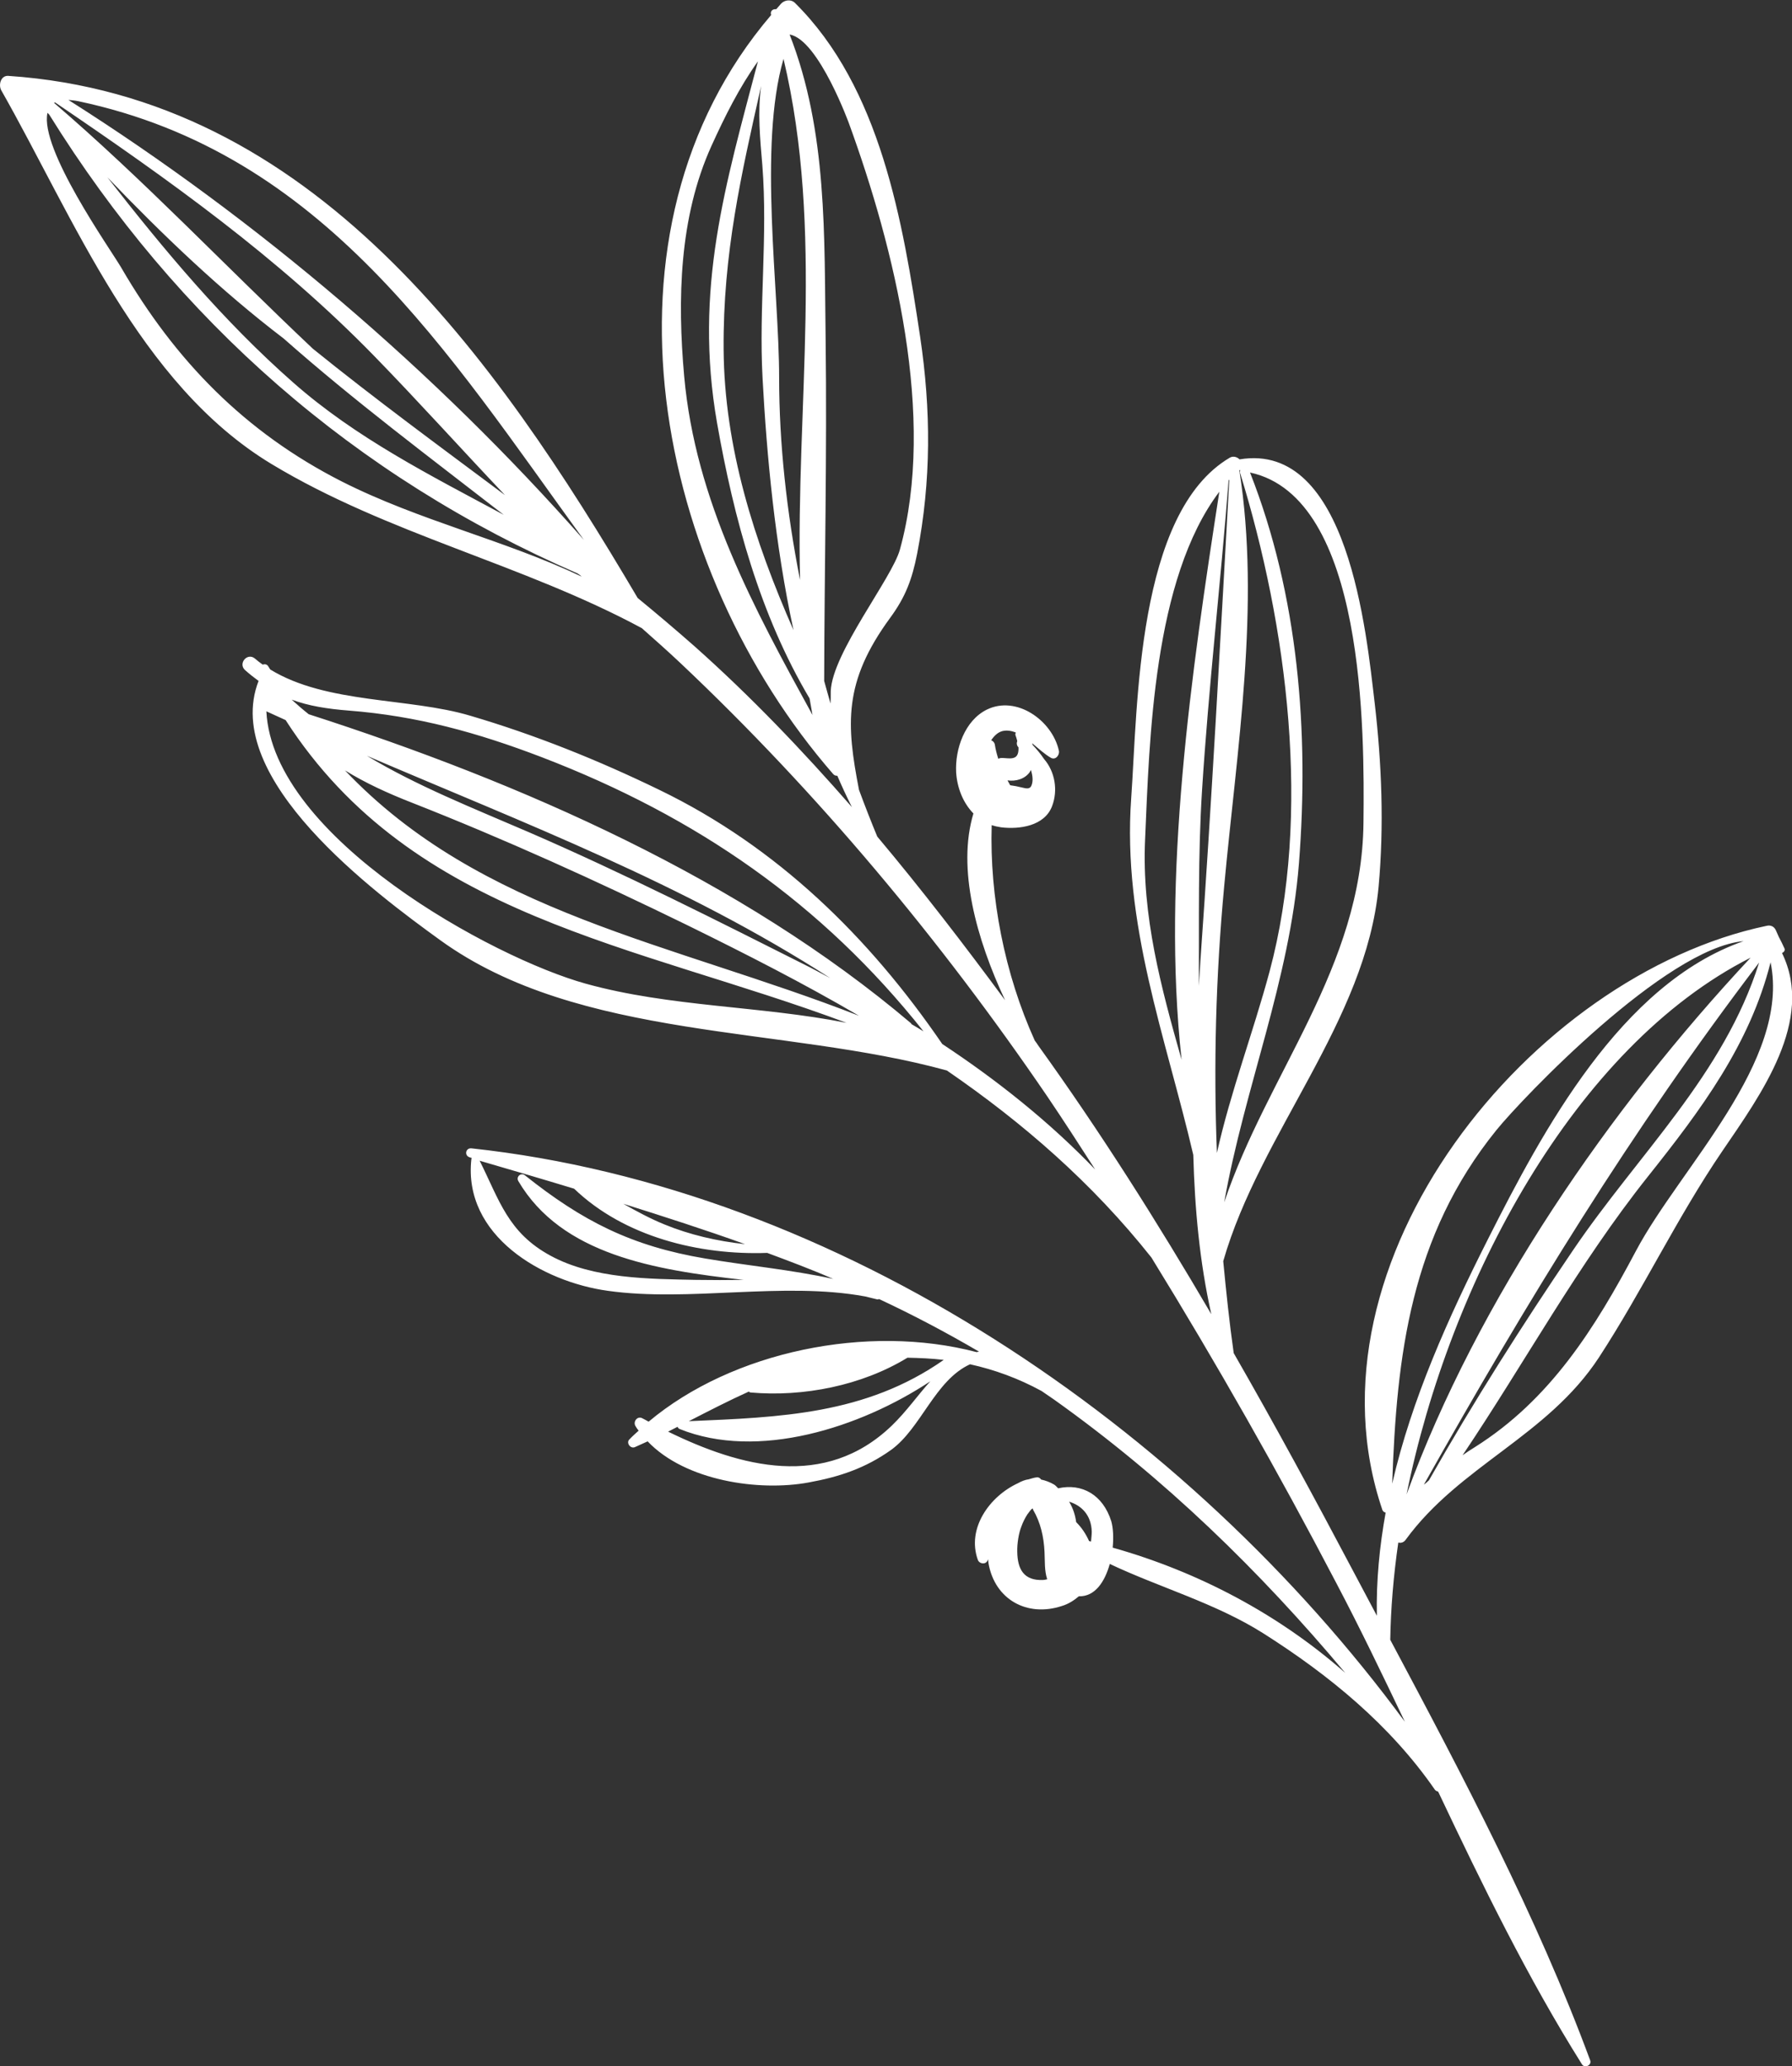 <svg xmlns="http://www.w3.org/2000/svg" width="223" height="257" viewBox="0 0 223 257" fill="none"><rect x="0" y="0" width="223" height="257" fill="#333333" stroke="none"/><g clip-path="url(#clip0_1_5674)"><path d="M78.323 179.047C78.686 178.654 79.08 178.321 79.474 177.958C79.323 177.776 79.201 177.595 79.08 177.383C78.747 176.839 79.323 176.082 79.929 176.415C80.201 176.566 80.474 176.687 80.716 176.839C91.139 168.097 107.955 164.618 121.529 168.187C121.62 168.157 121.741 168.157 121.832 168.127C117.742 165.737 113.621 163.559 109.409 161.593H109.379C109.288 161.623 109.228 161.653 109.137 161.623C108.652 161.502 108.137 161.381 107.652 161.26C97.441 159.385 85.776 161.986 75.656 160.564C67.476 159.445 57.598 153.698 58.659 144.169C58.659 144.109 58.689 144.078 58.719 144.048C58.629 144.018 58.538 143.988 58.447 143.957C57.75 143.746 57.932 142.778 58.659 142.838C104.319 147.769 147.738 177.383 174.825 214.167C172.037 208.328 169.25 202.521 166.25 196.834C159.069 183.1 151.404 169.609 143.284 156.42C135.891 147.103 127.256 139.632 117.833 133.158C97.532 127.562 72.142 129.498 54.781 116.945C46.751 111.137 27.451 96.859 32.178 84.699C31.602 84.275 31.056 83.852 30.481 83.337C29.602 82.521 30.784 81.129 31.723 81.916C32.026 82.188 32.359 82.43 32.693 82.672C32.965 82.581 33.238 82.611 33.42 82.944C33.48 83.065 33.571 83.156 33.632 83.277C40.631 87.572 50.902 86.756 58.507 89.024C66.627 91.414 74.445 94.56 82.049 98.25C96.745 105.359 108.167 116.582 117.257 129.861C124.135 134.399 130.619 139.571 136.285 145.47C134.315 142.415 132.346 139.36 130.316 136.365C117.075 116.945 101.744 98.583 84.655 82.46C83.08 80.978 81.474 79.556 79.868 78.134C64.961 70.118 48.266 66.458 33.783 57.716C17.301 47.764 9.211 27.164 0.152 11.223C-0.212 10.557 0.091 9.377 1.03 9.438C38.904 11.979 61.568 44.225 79.353 74.383C81.747 76.35 84.11 78.346 86.443 80.403C93.381 86.574 99.835 93.32 106.016 100.398C105.986 100.338 105.955 100.277 105.925 100.217C105.319 99.007 104.743 97.766 104.198 96.496C104.016 96.496 103.834 96.466 103.683 96.284C81.565 70.905 72.96 28.828 95.957 1.875V1.845C95.805 1.361 96.199 1.089 96.593 1.149C96.805 0.907 96.987 0.696 97.199 0.454C97.623 -8.16174e-05 98.411 -0.121 98.896 0.333C109.591 10.89 112.348 27.587 114.5 41.865C115.863 51.001 115.893 59.773 114.136 68.848C113.5 72.085 112.682 74.263 110.743 76.894C104.925 84.85 105.319 90.113 106.895 98.25C107.622 100.217 108.379 102.153 109.167 104.058C114.712 110.653 119.984 117.519 125.074 124.416C121.499 116.793 119.075 108.021 121.135 101.185C119.832 99.854 119.105 97.978 118.984 96.072C118.832 93.199 120.044 89.629 122.802 88.268C126.498 86.453 130.952 89.629 131.77 93.38C131.891 93.925 131.346 94.59 130.77 94.257C130.073 93.864 129.255 93.138 128.437 92.442C128.467 92.503 128.498 92.594 128.498 92.654C129.013 93.199 129.498 93.773 129.922 94.409C131.285 95.982 131.679 98.311 130.922 100.277C129.982 102.758 126.862 103.181 124.589 102.909C124.165 102.848 123.771 102.758 123.408 102.637C123.135 111.56 125.013 121.149 128.77 129.438C128.922 129.649 129.073 129.831 129.195 130.043C136.951 140.811 144.041 152.034 150.737 163.468C149.283 156.995 148.677 150.34 148.495 143.655C145.071 128.984 139.648 114.948 140.769 99.279C141.587 87.845 141.435 63.766 153.04 56.929C153.464 56.688 153.949 56.839 154.252 57.141C167.795 54.873 170.038 78.77 171.068 87.451C171.946 94.953 172.249 102.758 171.553 110.32C169.977 127.018 156.797 140.932 152.222 156.874C152.585 160.655 152.979 164.467 153.525 168.308C158.675 177.262 163.584 186.337 168.401 195.442C169.371 197.287 170.371 199.133 171.34 200.978C171.25 196.622 171.674 192.357 172.431 188.152C172.28 188.122 172.128 188.031 172.037 187.849C161.524 156.995 190.52 121.301 219.849 115.16C220.364 115.039 220.788 115.251 221 115.735C221.122 116.007 221.243 116.279 221.364 116.551C221.606 117.005 221.849 117.489 222.061 117.973C222.182 118.215 221.97 118.457 221.758 118.548C225.848 126.927 219.122 136.153 214.335 143.171C208.669 151.49 204.457 160.443 198.973 168.853C192.55 178.654 181.642 182.314 174.916 191.54C174.673 191.873 174.31 191.963 174.007 191.873C173.401 196.047 173.067 200.131 173.007 203.972C182.066 220.973 191.247 238.336 197.882 256.274C198.125 256.879 197.185 257.333 196.852 256.758C190.126 246.05 184.49 234.525 179.006 222.939C178.976 222.909 178.945 222.848 178.915 222.818C178.794 222.818 178.673 222.757 178.552 222.606C172.977 214.56 165.402 208.359 157.191 203.156C151.252 199.405 144.223 197.439 138.103 194.535C137.497 196.713 136.285 198.618 134.255 198.558C133.649 199.072 132.952 199.526 132.134 199.768C127.801 201.19 123.801 198.951 123.014 194.474C122.983 194.293 122.983 194.141 122.953 193.96C122.923 194.02 122.923 194.051 122.892 194.111C122.65 194.656 121.862 194.535 121.681 194.02C120.287 190.118 123.135 186.125 126.68 184.492C127.104 184.25 127.559 184.068 128.013 184.008C128.346 183.917 128.68 183.796 129.013 183.766C129.255 183.736 129.437 183.857 129.558 184.038C130.134 184.159 130.679 184.371 131.194 184.673C131.376 184.794 131.528 184.976 131.679 185.127C134.648 184.462 137.254 185.944 138.284 189.211C138.527 190.027 138.587 191.237 138.466 192.508C149.101 195.503 159.13 200.796 167.402 208.086C156.736 195.382 144.98 183.917 131.164 174.086C130.649 173.723 130.134 173.39 129.619 173.027C126.74 171.454 123.741 170.365 120.711 169.7C116.348 171.696 114.621 177.655 110.894 180.348C107.713 182.616 104.471 183.705 100.623 184.401C94.412 185.551 85.261 184.189 80.595 179.289C80.05 179.531 79.535 179.773 78.989 180.015C78.414 180.227 77.899 179.44 78.323 179.047ZM77.565 149.735C79.232 150.673 80.898 151.58 82.686 152.306C85.776 153.577 89.261 154.394 92.715 154.757C87.746 152.972 82.656 151.338 77.565 149.735ZM95.472 155.845C87.019 156.148 77.686 153.849 71.445 147.86C67.567 146.68 63.628 145.53 59.689 144.381C62.143 149.281 63.204 153.335 68.536 156.208C73.838 159.082 80.807 159.082 86.625 159.203C88.564 159.233 90.564 159.233 92.533 159.203C81.413 157.963 69.9 156.057 64.507 146.922C64.173 146.377 64.84 145.803 65.325 146.196C72.505 151.913 78.596 154.999 87.746 156.541C93.109 157.449 98.441 157.933 103.683 159.082C100.986 157.902 98.229 156.874 95.472 155.845ZM106.895 126.352C100.017 122.329 92.836 118.669 85.504 115.069C74.232 109.564 62.901 104.421 51.205 99.823C48.266 98.674 45.479 97.403 42.934 95.83C59.81 113.617 83.655 117.277 106.895 126.352ZM103.319 121.664C85.019 109.896 65.506 102.516 45.66 94.015C51.902 97.766 58.719 100.459 65.809 103.514C77.686 108.656 89.321 114.555 100.865 120.363C101.683 120.786 102.501 121.24 103.319 121.664ZM35.541 89.569C34.753 89.206 33.935 88.843 33.147 88.48C33.935 104.21 61.386 119.183 72.899 122.359C83.352 125.263 94.684 125.112 105.349 127.229C79.232 117.459 51.387 114.192 35.541 89.569ZM67.445 94.197C59.386 91.112 51.902 89.055 43.418 88.389C40.722 88.177 38.419 87.814 36.298 87.028C36.995 87.663 37.692 88.268 38.419 88.843C64.931 97.373 92.169 109.322 113.379 127.29C113.409 127.32 113.409 127.35 113.409 127.381C113.924 127.683 114.439 127.986 114.924 128.288C102.289 112.377 86.746 101.608 67.445 94.197ZM5.908 14.036C4.908 18.513 13.665 30.885 15.059 33.244C21.815 44.89 30.511 53.784 42.54 59.894C52.235 64.794 62.749 67.154 72.384 71.722C72.233 71.57 72.051 71.449 71.869 71.328C44.146 59.289 22.088 39.929 6.12 14.247C6.03 14.157 5.969 14.096 5.908 14.036ZM62.688 64.038C53.447 56.869 44.055 49.851 35.298 42.107C27.512 36.178 20.24 29.221 13.362 22.052C20.422 31.096 27.784 39.929 36.45 47.552C44.297 54.479 53.569 59.138 62.688 64.038ZM6.726 12.796C17.907 22.385 28.208 33.274 38.934 43.378C46.721 49.67 54.811 55.599 62.84 61.588C57.386 55.84 52.054 49.912 46.569 44.285C34.632 32.034 20.937 22.294 6.848 12.735C6.817 12.765 6.757 12.765 6.726 12.796ZM9.726 12.584C9.272 12.493 8.878 12.463 8.514 12.432C31.935 27.255 54.114 46.13 72.657 67.154C55.72 43.862 40.389 19.057 9.726 12.584ZM96.957 46.977C96.957 55.175 97.896 63.705 99.562 72.145C99.017 50.577 102.592 28.737 97.502 7.32C94.351 18.18 96.957 36.088 96.957 46.977ZM94.715 10.708C92.26 21.628 89.958 31.55 90.048 43.468C90.139 55.659 93.866 67.305 98.744 78.376C96.442 67.729 95.411 56.657 94.896 47.068C94.412 38.205 95.563 29.433 94.866 20.539C94.593 17.333 94.26 13.945 94.715 10.708ZM103.38 85.969C103.562 81.22 111.015 71.903 111.985 68.364C116.53 51.938 111.288 30.824 105.652 15.367C105.774 15.699 101.895 4.9 98.26 4.295C102.986 16.365 102.562 29.372 102.744 42.258C102.925 56.415 102.592 70.542 102.562 84.699C102.835 85.636 103.077 86.604 103.35 87.512C103.38 87.028 103.38 86.514 103.38 85.969ZM100.744 86.877C94.563 76.471 91.321 64.492 89.23 52.604C86.322 35.936 90.291 22.959 94.321 7.623C91.988 10.89 90.2 14.489 88.534 18.15C84.504 27.043 84.292 37.267 85.14 46.796C86.534 62.314 93.805 75.624 101.108 88.933C100.986 88.238 100.865 87.572 100.744 86.877ZM126.589 92.17C126.528 91.898 126.437 91.656 126.377 91.475C126.316 91.353 126.377 91.233 126.407 91.112C125.862 90.9 125.316 90.809 124.771 90.93C124.165 91.081 123.711 91.535 123.347 92.079C123.559 92.17 123.741 92.322 123.801 92.624C123.892 93.229 124.044 93.804 124.226 94.378C124.347 94.348 124.438 94.288 124.559 94.288C125.074 94.257 125.589 94.409 126.074 94.288C126.65 94.167 126.771 93.592 126.74 92.957C126.498 92.715 126.498 92.412 126.589 92.17ZM127.134 97.948C127.74 98.099 128.104 98.16 128.316 97.797C128.589 97.252 128.528 96.526 128.286 95.77C128.225 95.861 128.225 95.921 128.164 96.012C127.559 96.889 126.437 97.222 125.377 97.071C125.498 97.282 125.589 97.464 125.71 97.676C126.195 97.736 126.65 97.827 127.134 97.948ZM142.496 104.452C142.072 113.92 144.496 122.874 147.041 131.827C144.526 109.019 148.283 83.489 151.737 61.164C143.496 72.054 143.041 92.019 142.496 104.452ZM152.888 59.773C151.889 72.629 150.404 85.394 149.586 98.281C149.071 106.388 149.222 114.525 149.192 122.632C149.253 121.633 149.313 120.605 149.374 119.607C150.798 99.581 151.858 79.647 152.979 59.652C152.949 59.682 152.919 59.712 152.888 59.773ZM154.222 58.472C156.888 75.261 153.888 93.41 152.343 110.199C151.283 121.573 151.01 132.493 151.434 143.413C153.131 135.82 155.949 128.409 157.979 120.877C163.251 101.275 160.19 77.832 154.312 58.805C154.282 58.684 154.312 58.593 154.343 58.472C154.282 58.502 154.252 58.502 154.222 58.472ZM169.674 102.334C169.795 91.142 169.916 61.86 155.555 58.775C161.584 74.081 162.917 91.051 161.645 107.386C160.493 121.966 154.858 135.336 152.343 149.554C157.736 133.491 169.492 120.333 169.674 102.334ZM183.521 180.015C192.944 174.086 198.488 165.193 203.578 155.604C209.063 145.258 222.849 131.979 220.334 119.697C217.758 129.922 211.668 138.059 205.093 146.317C196.367 157.267 189.762 169.488 182.006 181.013C182.521 180.65 182.975 180.348 183.521 180.015ZM177.824 184.129C183.369 174.358 189.429 164.83 195.731 155.543C203.821 143.594 214.516 133.703 218.91 119.728C202.942 140.69 190.035 161.865 177.188 184.673C177.4 184.522 177.612 184.341 177.824 184.129ZM217.849 119.123C195.913 130.224 180.37 159.536 175.037 185.883C183.884 161.684 200.276 137.908 217.849 119.123ZM185.157 154.152C191.974 140.66 201.7 122.39 216.971 117.066C207.245 117.943 189.459 136.577 186.217 140.569C175.552 153.758 173.795 168.55 173.249 184.552C175.673 173.995 180.248 163.862 185.157 154.152ZM128.407 187.698C128.377 187.729 128.377 187.729 128.346 187.729C128.346 187.729 128.316 187.789 128.195 187.91C128.134 187.97 127.892 188.333 127.831 188.394C127.528 188.878 127.286 189.362 127.104 189.876C126.771 190.693 126.559 192.024 126.589 193.022C126.619 195.23 127.437 196.622 129.77 196.531C129.982 196.531 130.134 196.471 130.316 196.44C129.952 195.321 130.043 194.202 129.982 193.022C129.892 191.177 129.498 189.392 128.558 187.789C128.528 187.729 128.558 187.668 128.528 187.638C128.498 187.638 128.467 187.668 128.407 187.698ZM133.043 186.791C133.558 187.668 133.8 188.454 133.921 189.332C134.618 190.027 135.133 190.814 135.527 191.691C135.618 191.721 135.679 191.721 135.77 191.752C135.8 191.328 135.86 190.935 135.86 190.511C135.8 188.485 134.618 187.275 133.043 186.791ZM112.924 168.883C107.228 172.362 99.956 173.783 93.412 173.209C93.321 173.209 93.23 173.148 93.2 173.088C90.654 174.237 88.2 175.508 85.716 176.778C97.047 176.294 107.713 175.961 117.439 169.155C115.924 168.974 114.439 168.913 112.924 168.883ZM110.985 177.323C112.833 175.538 114.227 173.511 115.772 171.817C107.046 177.595 94.29 181.679 84.564 177.746C84.443 177.686 84.352 177.595 84.322 177.474C83.928 177.686 83.534 177.867 83.14 178.079C92.109 182.465 102.653 185.339 110.985 177.323Z" fill="white"></path></g><defs><clipPath id="clip0_1_5674"><rect width="223" height="257" fill="white" transform="matrix(-1 0 0 1 223 0)"></rect></clipPath></defs></svg>